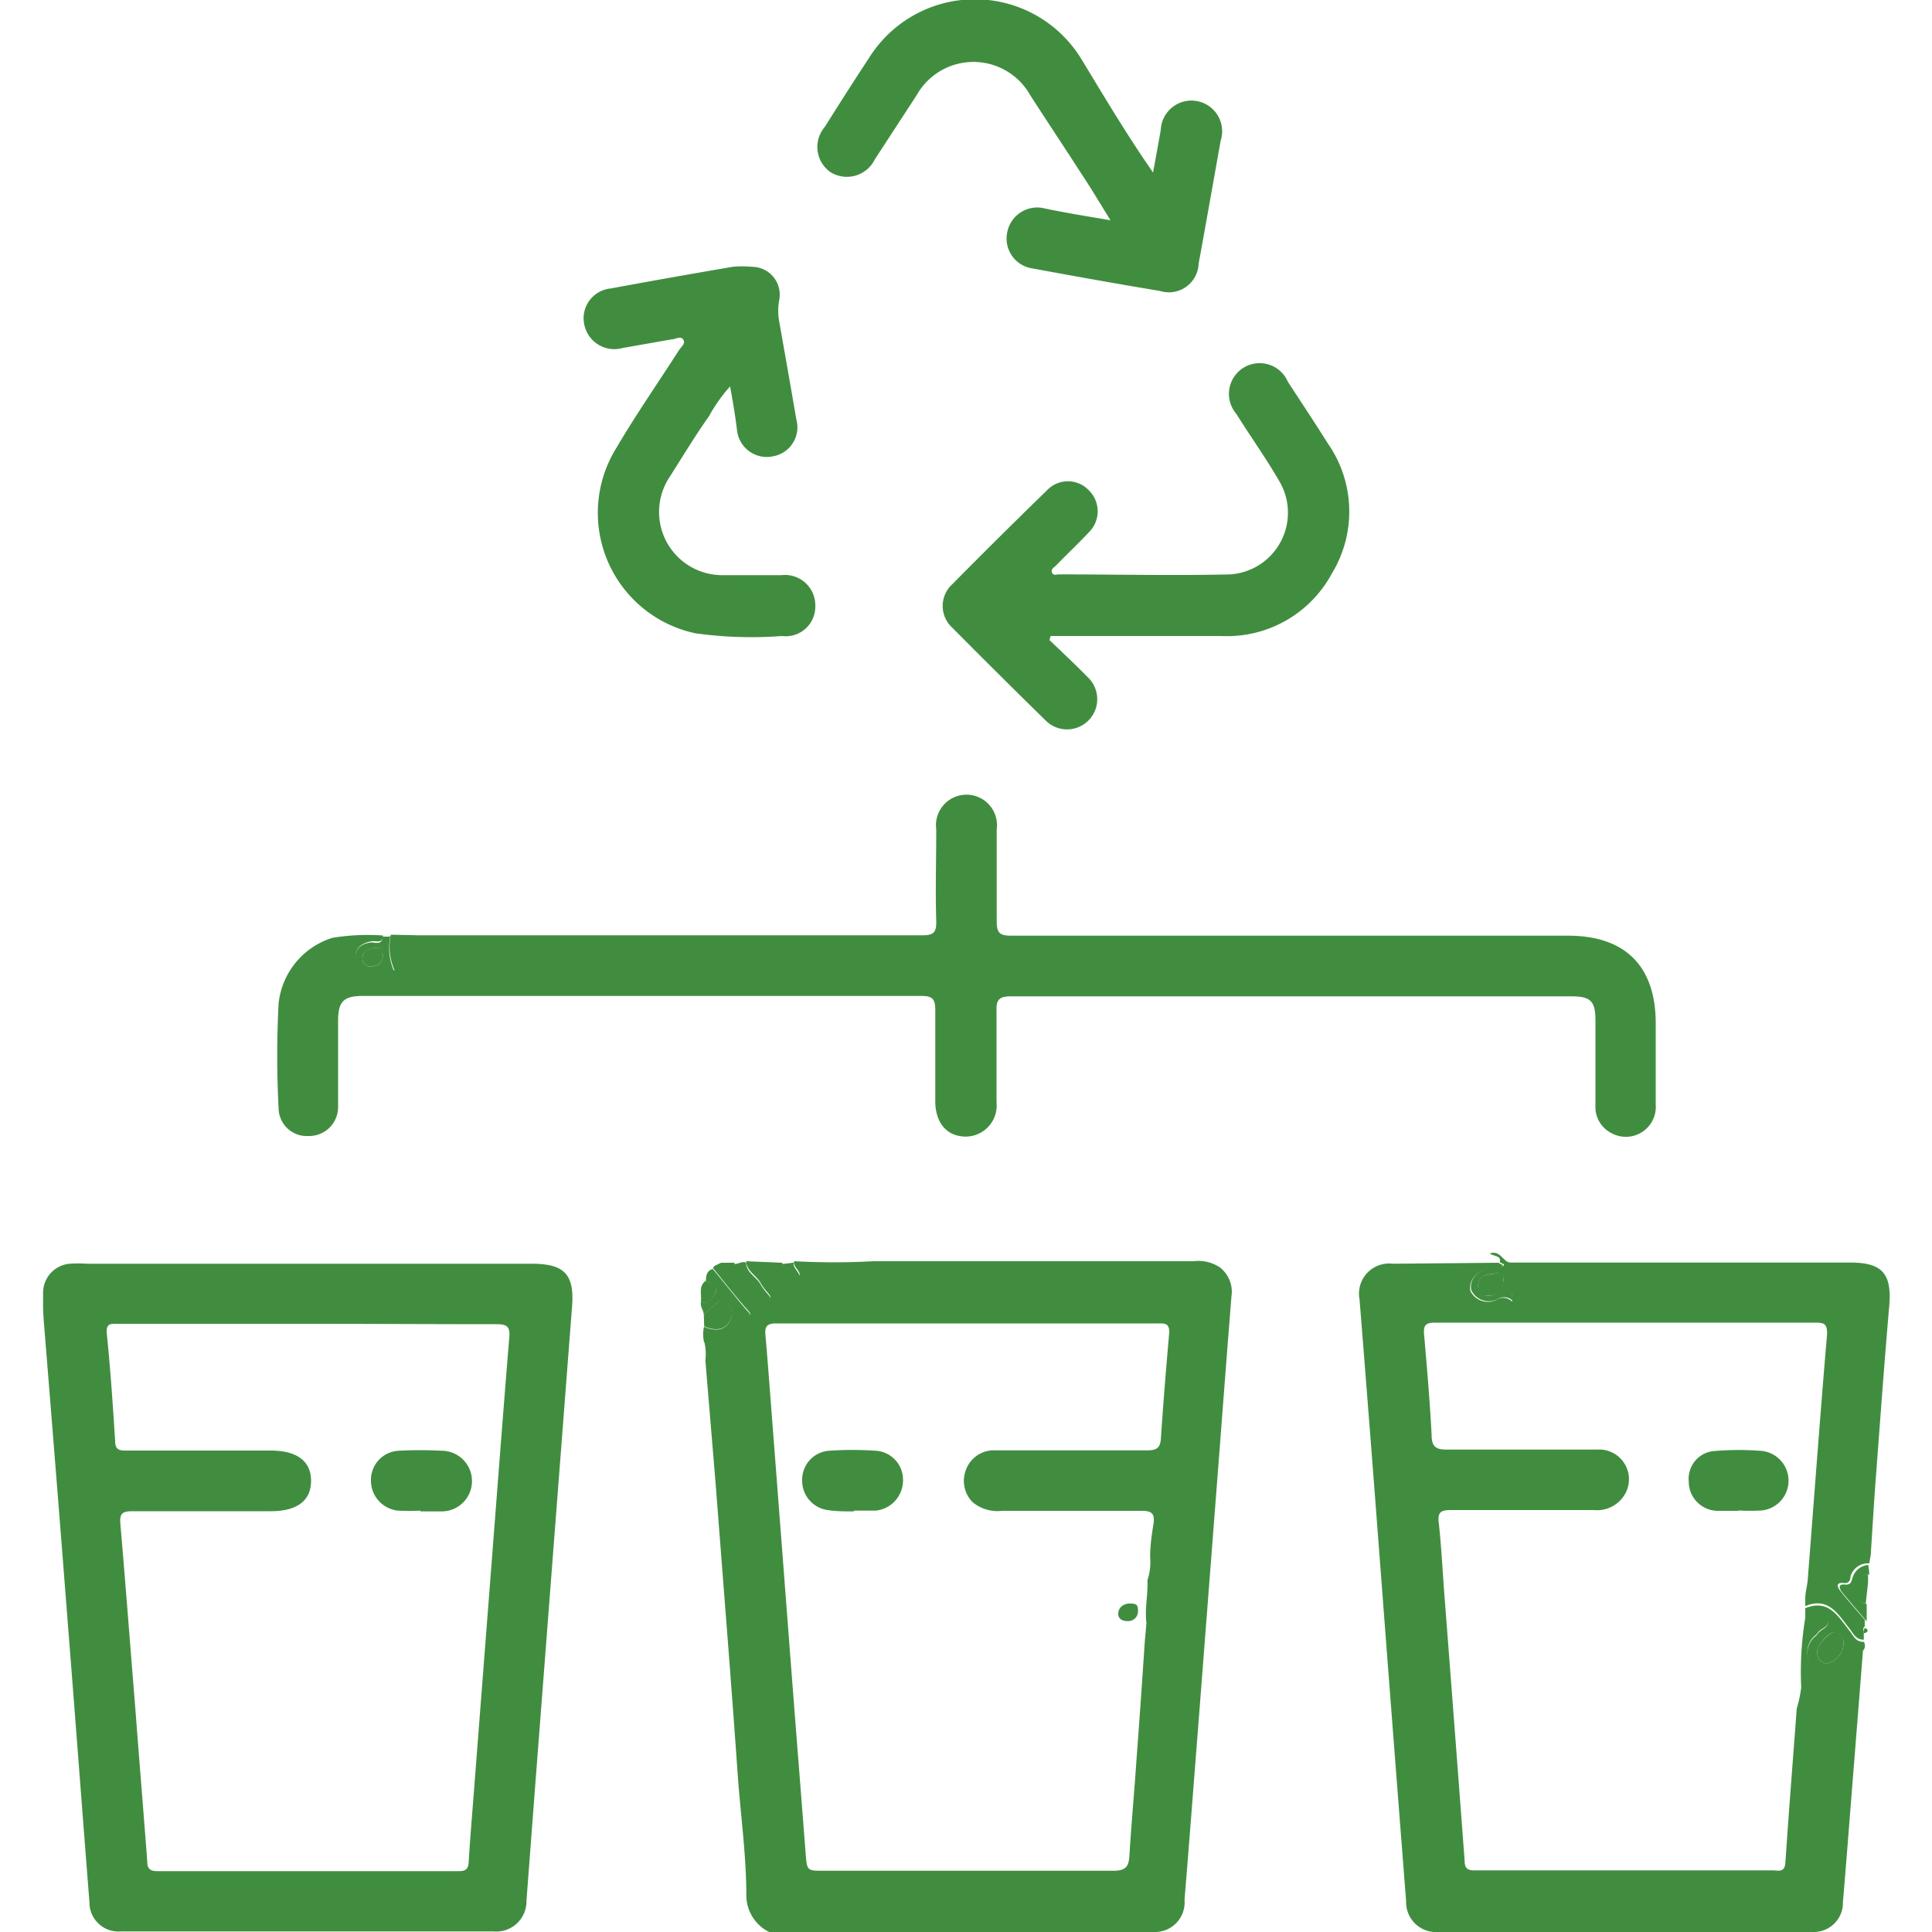 <svg id="Layer_1" data-name="Layer 1" xmlns="http://www.w3.org/2000/svg" viewBox="0 0 100 100"><defs><style>.cls-1{fill:#418d40;}</style></defs><path class="cls-1" d="M2.23,67.78c0-.28,0-.57,0-.85A1.51,1.51,0,0,1,3.6,65.41a7,7,0,0,1,.92,0h23c1.69,0,2.22.55,2.09,2.21L27.67,92.84l-.42,5.54a1.56,1.56,0,0,1-1.7,1.59q-9.64,0-19.29,0a1.5,1.5,0,0,1-1.63-1.5c-.36-4.56-.7-9.12-1.06-13.68q-.64-8.25-1.31-16.48ZM16,68.52c-3.29,0-6.58,0-9.87,0-.37,0-.66-.06-.6.53.19,1.84.31,3.69.43,5.54,0,.41.18.5.56.49H14c1.35,0,2.1.53,2.1,1.57s-.75,1.57-2.07,1.57c-2.39,0-4.79,0-7.19,0-.55,0-.65.16-.61.66C6.5,82,6.74,85.2,7,88.37c.2,2.65.42,5.3.62,7.95,0,.35.09.53.52.53H23.75c.37,0,.49-.12.51-.48.07-1.18.17-2.35.26-3.52L25.36,82c.33-4.26.65-8.51,1-12.77.05-.56-.11-.69-.66-.69C22.45,68.54,19.21,68.52,16,68.52Z"/><path class="cls-1" d="M38.63,98.12c0-2.07-.29-4.12-.44-6.18-.35-5-.75-9.93-1.13-14.9-.18-2.21-.37-4.42-.55-6.64a2.6,2.6,0,0,0-.07-1,1.46,1.46,0,0,0,1.65-.88c.06-.14.12-.28.31-.29.75-.06.37-.33.13-.61-.56-.65-1.09-1.32-1.64-2a.14.14,0,0,0,.08-.09l.35-.17H38a12.68,12.68,0,0,0,1.36,1.88c.1.15.25.27.43.11s.06-.3-.05-.44a3.1,3.1,0,0,1-.35-.46c-.21-.43-.74-.63-.77-1.17l1.86.08c.16.35.44.89.72.78.52-.2-.22-.54-.09-.86a37.2,37.2,0,0,0,4.09,0c.26,0,.52,0,.78,0H61.78a2,2,0,0,1,1.36.32,1.59,1.59,0,0,1,.6,1.5c-.21,2.63-.41,5.25-.61,7.88L62,89.61c-.23,2.91-.45,5.82-.69,8.73A1.53,1.53,0,0,1,59.74,100l-19.93,0A2.12,2.12,0,0,1,38.63,98.12ZM59.39,81.79a2.87,2.87,0,0,0,.14-1.2c0-.56.08-1.13.17-1.69s-.08-.71-.65-.7c-2.4,0-4.79,0-7.19,0a2,2,0,0,1-1.52-.45A1.57,1.57,0,0,1,50,76.07a1.54,1.54,0,0,1,1.54-1c2.62,0,5.23,0,7.84,0,.51,0,.68-.14.71-.64.12-1.82.27-3.64.43-5.47,0-.48-.24-.46-.56-.46-6.6,0-13.2,0-19.8,0-.5,0-.58.2-.54.62.09,1,.17,2.08.25,3.12q.54,7,1.07,13.94c.25,3.25.51,6.51.76,9.76.07.89.07.89.93.89,5,0,10,0,15,0,.65,0,.8-.23.83-.81.1-1.63.25-3.25.36-4.88q.23-3.06.43-6.12L59.34,84C59.24,83.26,59.43,82.53,59.39,81.79Z"/><path class="cls-1" d="M78.24,65.35c1,0,2,0,3,0H95.79c1.63,0,2.13.58,2,2.2-.26,3-.48,6.07-.71,9.11-.09,1.21-.16,2.42-.24,3.64,0,.2-.06.41-.08.62a.05.05,0,0,0-.06,0,.93.93,0,0,0-.92.69c0,.15-.07.36-.33.33-.47-.06-.34.23-.19.41.4.51.84,1,1.26,1.49l0,.34a.22.22,0,0,0-.05.28l0,.41c-.43,0-.55-.34-.76-.6-.58-.73-1.07-1.63-2.27-1.14l0-.39c0-.34.11-.68.13-1,.33-4.24.64-8.47,1-12.7,0-.49-.13-.58-.57-.58q-9.87,0-19.74,0c-.48,0-.59.16-.55.6.15,1.74.3,3.47.39,5.21,0,.58.19.77.8.76,2.59,0,5.18,0,7.78,0a1.54,1.54,0,0,1,1.48,2.21,1.67,1.67,0,0,1-1.67.92c-2.46,0-4.92,0-7.38,0-.5,0-.71.08-.64.65.13,1.19.19,2.38.28,3.58q.54,7,1.06,13.93c0,.36.14.5.51.49.87,0,1.74,0,2.61,0H91.76c.27,0,.61.13.65-.38.18-2.67.39-5.34.59-8a6.47,6.47,0,0,0,.23-1.09,17.29,17.29,0,0,1,.21-3.6c.38-.14.82-.45,1.11,0s-.32.52-.48.79a.43.43,0,0,1-.09.1,1.12,1.12,0,0,0-.35,1.3.85.85,0,0,0,.71.6,1.18,1.18,0,0,0,1.22-.73c.19-.5.48-.48.87-.41-.26,3.34-.53,6.68-.79,10-.08,1-.16,2-.25,3.06A1.51,1.51,0,0,1,93.91,100c-.21,0-.43,0-.65,0H78.56c-1.37,0-2.73,0-4.1,0a1.55,1.55,0,0,1-1.68-1.6Q72.1,89.69,71.44,81q-.52-6.87-1.07-13.74a1.56,1.56,0,0,1,1.72-1.85l5.49-.05c0,.08.41.1.07.25a4.48,4.48,0,0,1-.64.07c-.66.16-1,.64-.9,1.14a1,1,0,0,0,1.36.45.63.63,0,0,1,.8.11c0-.4-.07-.72-.08-1S78.22,65.68,78.24,65.35Z"/><path class="cls-1" d="M21.64,48.41l1.5,0H47.73c.57,0,.74-.12.73-.71-.05-1.59,0-3.18,0-4.77a1.58,1.58,0,1,1,3.13,0c0,1.59,0,3.18,0,4.77,0,.58.16.73.73.73q14.42,0,28.83,0c2.95,0,4.53,1.55,4.55,4.49,0,1.42,0,2.84,0,4.25a1.55,1.55,0,0,1-2.31,1.47,1.5,1.5,0,0,1-.81-1.39c0-1.49,0-3,0-4.45,0-1-.27-1.23-1.26-1.23-9.65,0-19.31,0-29,0-.62,0-.76.19-.74.77,0,1.57,0,3.14,0,4.71A1.61,1.61,0,0,1,50,58.83c-1,0-1.59-.72-1.59-1.84,0-1.57,0-3.14,0-4.7,0-.57-.13-.74-.72-.74-4.12,0-8.24,0-12.36,0H18.78c-1,0-1.29.29-1.28,1.33,0,1.46,0,2.92,0,4.38a1.5,1.5,0,0,1-1.53,1.54,1.46,1.46,0,0,1-1.55-1.44,51.56,51.56,0,0,1,0-5.42,4,4,0,0,1,2.79-3.4,11.37,11.37,0,0,1,2.61-.12c0,.45-.37.26-.58.3-.65.11-.93.47-.82,1.07a.79.79,0,0,0,1.15.45.83.83,0,0,1,.86,0,3,3,0,0,1-.2-1.86Z"/><path class="cls-1" d="M54.32,33.13c.67.64,1.35,1.28,2,1.94a1.56,1.56,0,1,1-2.18,2.24q-2.45-2.4-4.86-4.83a1.52,1.52,0,0,1,0-2.23q2.43-2.46,4.91-4.87a1.49,1.49,0,0,1,2.17,0,1.52,1.52,0,0,1,0,2.17c-.55.59-1.14,1.14-1.7,1.72-.1.1-.28.18-.21.36s.23.1.35.1c3,0,5.92.07,8.88,0A3.2,3.2,0,0,0,66.27,25c-.7-1.23-1.53-2.38-2.28-3.58a1.59,1.59,0,1,1,2.67-1.66c.69,1.06,1.39,2.11,2.06,3.18a6.16,6.16,0,0,1,.22,6.74,6.16,6.16,0,0,1-5.72,3.24c-2.61,0-5.23,0-7.84,0h-1Z"/><path class="cls-1" d="M57.48,11.4c-.57-.91-1-1.65-1.49-2.38-.88-1.37-1.79-2.73-2.67-4.1a3.37,3.37,0,0,0-5.87,0L45.28,8.25A1.61,1.61,0,0,1,43,8.92a1.59,1.59,0,0,1-.31-2.35c.75-1.19,1.51-2.39,2.29-3.57a6.46,6.46,0,0,1,11,.07C57,4.75,58,6.43,59.13,8.12l.55.81c.16-.84.28-1.52.4-2.2a1.59,1.59,0,1,1,3.1.56c-.38,2.12-.75,4.24-1.14,6.36a1.54,1.54,0,0,1-2,1.41c-2.23-.37-4.45-.77-6.68-1.18A1.56,1.56,0,0,1,52.14,12a1.58,1.58,0,0,1,1.8-1.24C55.06,11,56.17,11.18,57.48,11.4Z"/><path class="cls-1" d="M37.79,20a8.09,8.09,0,0,0-1.09,1.54c-.71,1-1.38,2.11-2.06,3.18a3.27,3.27,0,0,0,2.74,5.05c1,0,2,0,3.07,0a1.57,1.57,0,0,1,1.75,1.61,1.53,1.53,0,0,1-1.73,1.54A21,21,0,0,1,36,32.78a6.37,6.37,0,0,1-4.1-9.59c1-1.71,2.16-3.37,3.24-5.06.11-.17.37-.36.22-.56s-.41,0-.62,0l-2.5.44a1.59,1.59,0,0,1-2-1.22,1.55,1.55,0,0,1,1.38-1.86c2.09-.39,4.2-.76,6.3-1.12a5.15,5.15,0,0,1,1,0,1.44,1.44,0,0,1,1.41,1.73,3.07,3.07,0,0,0,0,1.09c.3,1.7.6,3.39.89,5.09a1.52,1.52,0,0,1-1.17,1.89,1.55,1.55,0,0,1-1.9-1.32C38.06,21.54,37.94,20.83,37.79,20Z"/><path class="cls-1" d="M96.43,85.44c-.39-.07-.68-.09-.87.41a1.18,1.18,0,0,1-1.22.73.85.85,0,0,1-.71-.6,1.12,1.12,0,0,1,.35-1.3.43.43,0,0,0,.09-.1c.16-.27.74-.36.48-.79s-.73-.17-1.11,0v-.55c1.2-.49,1.69.41,2.27,1.14.21.26.33.62.76.6A.38.38,0,0,1,96.43,85.44Zm-1.91.66a1.08,1.08,0,0,0,.9-1,.55.55,0,0,0-.46-.61c-.26-.06-.9.65-.9,1A.57.57,0,0,0,94.52,86.1Z"/><path class="cls-1" d="M78.24,65.35c0,.33,0,.65,0,1s0,.64.08,1a.63.63,0,0,0-.8-.11,1,1,0,0,1-1.36-.45c-.13-.5.24-1,.9-1.14a4.48,4.48,0,0,0,.64-.07c.34-.15,0-.17-.07-.25.08-.36-.29-.28-.52-.45C77.68,64.67,77.8,65.39,78.24,65.35Zm-.42.87c0-.22-.17-.35-.48-.3s-.81.06-.83.61c0,.38.19.54.56.53S77.79,66.83,77.82,66.22Z"/><path class="cls-1" d="M96.75,81.37l0,.13c-.47,0-.65.3-.69.7a.68.68,0,0,0,.56.82c0,.3,0,.6,0,.9-.42-.49-.86-1-1.26-1.49-.15-.18-.28-.47.19-.41.26,0,.28-.18.33-.33A.93.93,0,0,1,96.7,81Z"/><path class="cls-1" d="M96.57,83A.68.68,0,0,1,96,82.2c0-.4.22-.7.69-.7v.41Z"/><path class="cls-1" d="M96.49,84.54a.22.22,0,0,1,.05-.28C96.76,84.39,96.67,84.48,96.49,84.54Z"/><path class="cls-1" d="M36.43,68.07c0-.23-.2-.43-.15-.68.46.11.66-.27.77-.54s-.31-.4-.51-.57c0-.26.05-.51.35-.6.55.66,1.08,1.33,1.64,2,.24.28.62.55-.13.61-.19,0-.25.15-.31.29a1.46,1.46,0,0,1-1.65.88,1.76,1.76,0,0,1,0-.79c.73.33,1.29.1,1.43-.57a.82.82,0,0,0-.31-.74c-.23-.23-.39.08-.54.17A5.24,5.24,0,0,0,36.43,68.07Z"/><path class="cls-1" d="M38,65.43c.21,0,.4-.16.62-.08,0,.54.56.74.77,1.17a3.1,3.1,0,0,0,.35.46c.11.14.25.28.05.44s-.33,0-.43-.11A12.68,12.68,0,0,1,38,65.43Z"/><path class="cls-1" d="M40.46,65.43l.63-.08c-.13.32.61.66.09.86C40.9,66.32,40.62,65.78,40.46,65.43Z"/><path class="cls-1" d="M20.21,48.44a3,3,0,0,0,.2,1.86.83.83,0,0,0-.86,0,.79.79,0,0,1-1.15-.45c-.11-.6.17-1,.82-1.07.21,0,.57.15.58-.3l0,0h.34Zm-.37.81c0-.17-.17-.24-.42-.19s-.68.11-.66.55a.4.4,0,0,0,.48.41C19.63,50,19.83,49.79,19.84,49.25Z"/><path class="cls-1" d="M36.43,68.07a5.24,5.24,0,0,1,.6-.56c.15-.09.31-.4.54-.17a.82.82,0,0,1,.31.74c-.14.67-.7.9-1.43.57C36.44,68.46,36.44,68.27,36.43,68.07Z"/><path class="cls-1" d="M36.54,66.28c.2.17.64.22.51.57s-.31.65-.77.54C36.33,67,36.13,66.58,36.54,66.28Z"/><path class="cls-1" d="M94.52,86.1a.57.57,0,0,1-.46-.63c0-.33.64-1,.9-1a.55.55,0,0,1,.46.61A1.08,1.08,0,0,1,94.52,86.1Z"/><path class="cls-1" d="M77.82,66.22c0,.61-.29.83-.75.84s-.58-.15-.56-.53c0-.55.47-.54.83-.61S77.85,66,77.82,66.22Z"/><path class="cls-1" d="M21.77,78.19a11.41,11.41,0,0,1-1.17,0,1.56,1.56,0,0,1-1.4-1.55,1.51,1.51,0,0,1,1.44-1.55,20.56,20.56,0,0,1,2.22,0,1.57,1.57,0,0,1,0,3.14c-.36,0-.74,0-1.11,0Z"/><path class="cls-1" d="M44.2,78.23c-.46,0-.92,0-1.37-.07a1.53,1.53,0,0,1-1.31-1.55,1.5,1.5,0,0,1,1.4-1.52,17.62,17.62,0,0,1,2.41,0,1.5,1.5,0,0,1,1.41,1.52,1.57,1.57,0,0,1-1.43,1.58c-.37,0-.74,0-1.11,0Z"/><path class="cls-1" d="M58.47,83c.25,0,.44,0,.43.34a.51.51,0,0,1-.5.57c-.24,0-.51-.06-.52-.37S58.13,83,58.47,83Z"/><path class="cls-1" d="M90,78.2c-.37,0-.74,0-1.11,0a1.51,1.51,0,0,1-1.48-1.52,1.44,1.44,0,0,1,1.38-1.58,14.92,14.92,0,0,1,2.41,0,1.55,1.55,0,0,1,0,3.08,10.26,10.26,0,0,1-1.24,0Z"/><path class="cls-1" d="M19.84,49.25c0,.54-.21.74-.6.77a.4.4,0,0,1-.48-.41c0-.44.34-.5.66-.55S19.86,49.08,19.84,49.25Z"/></svg>